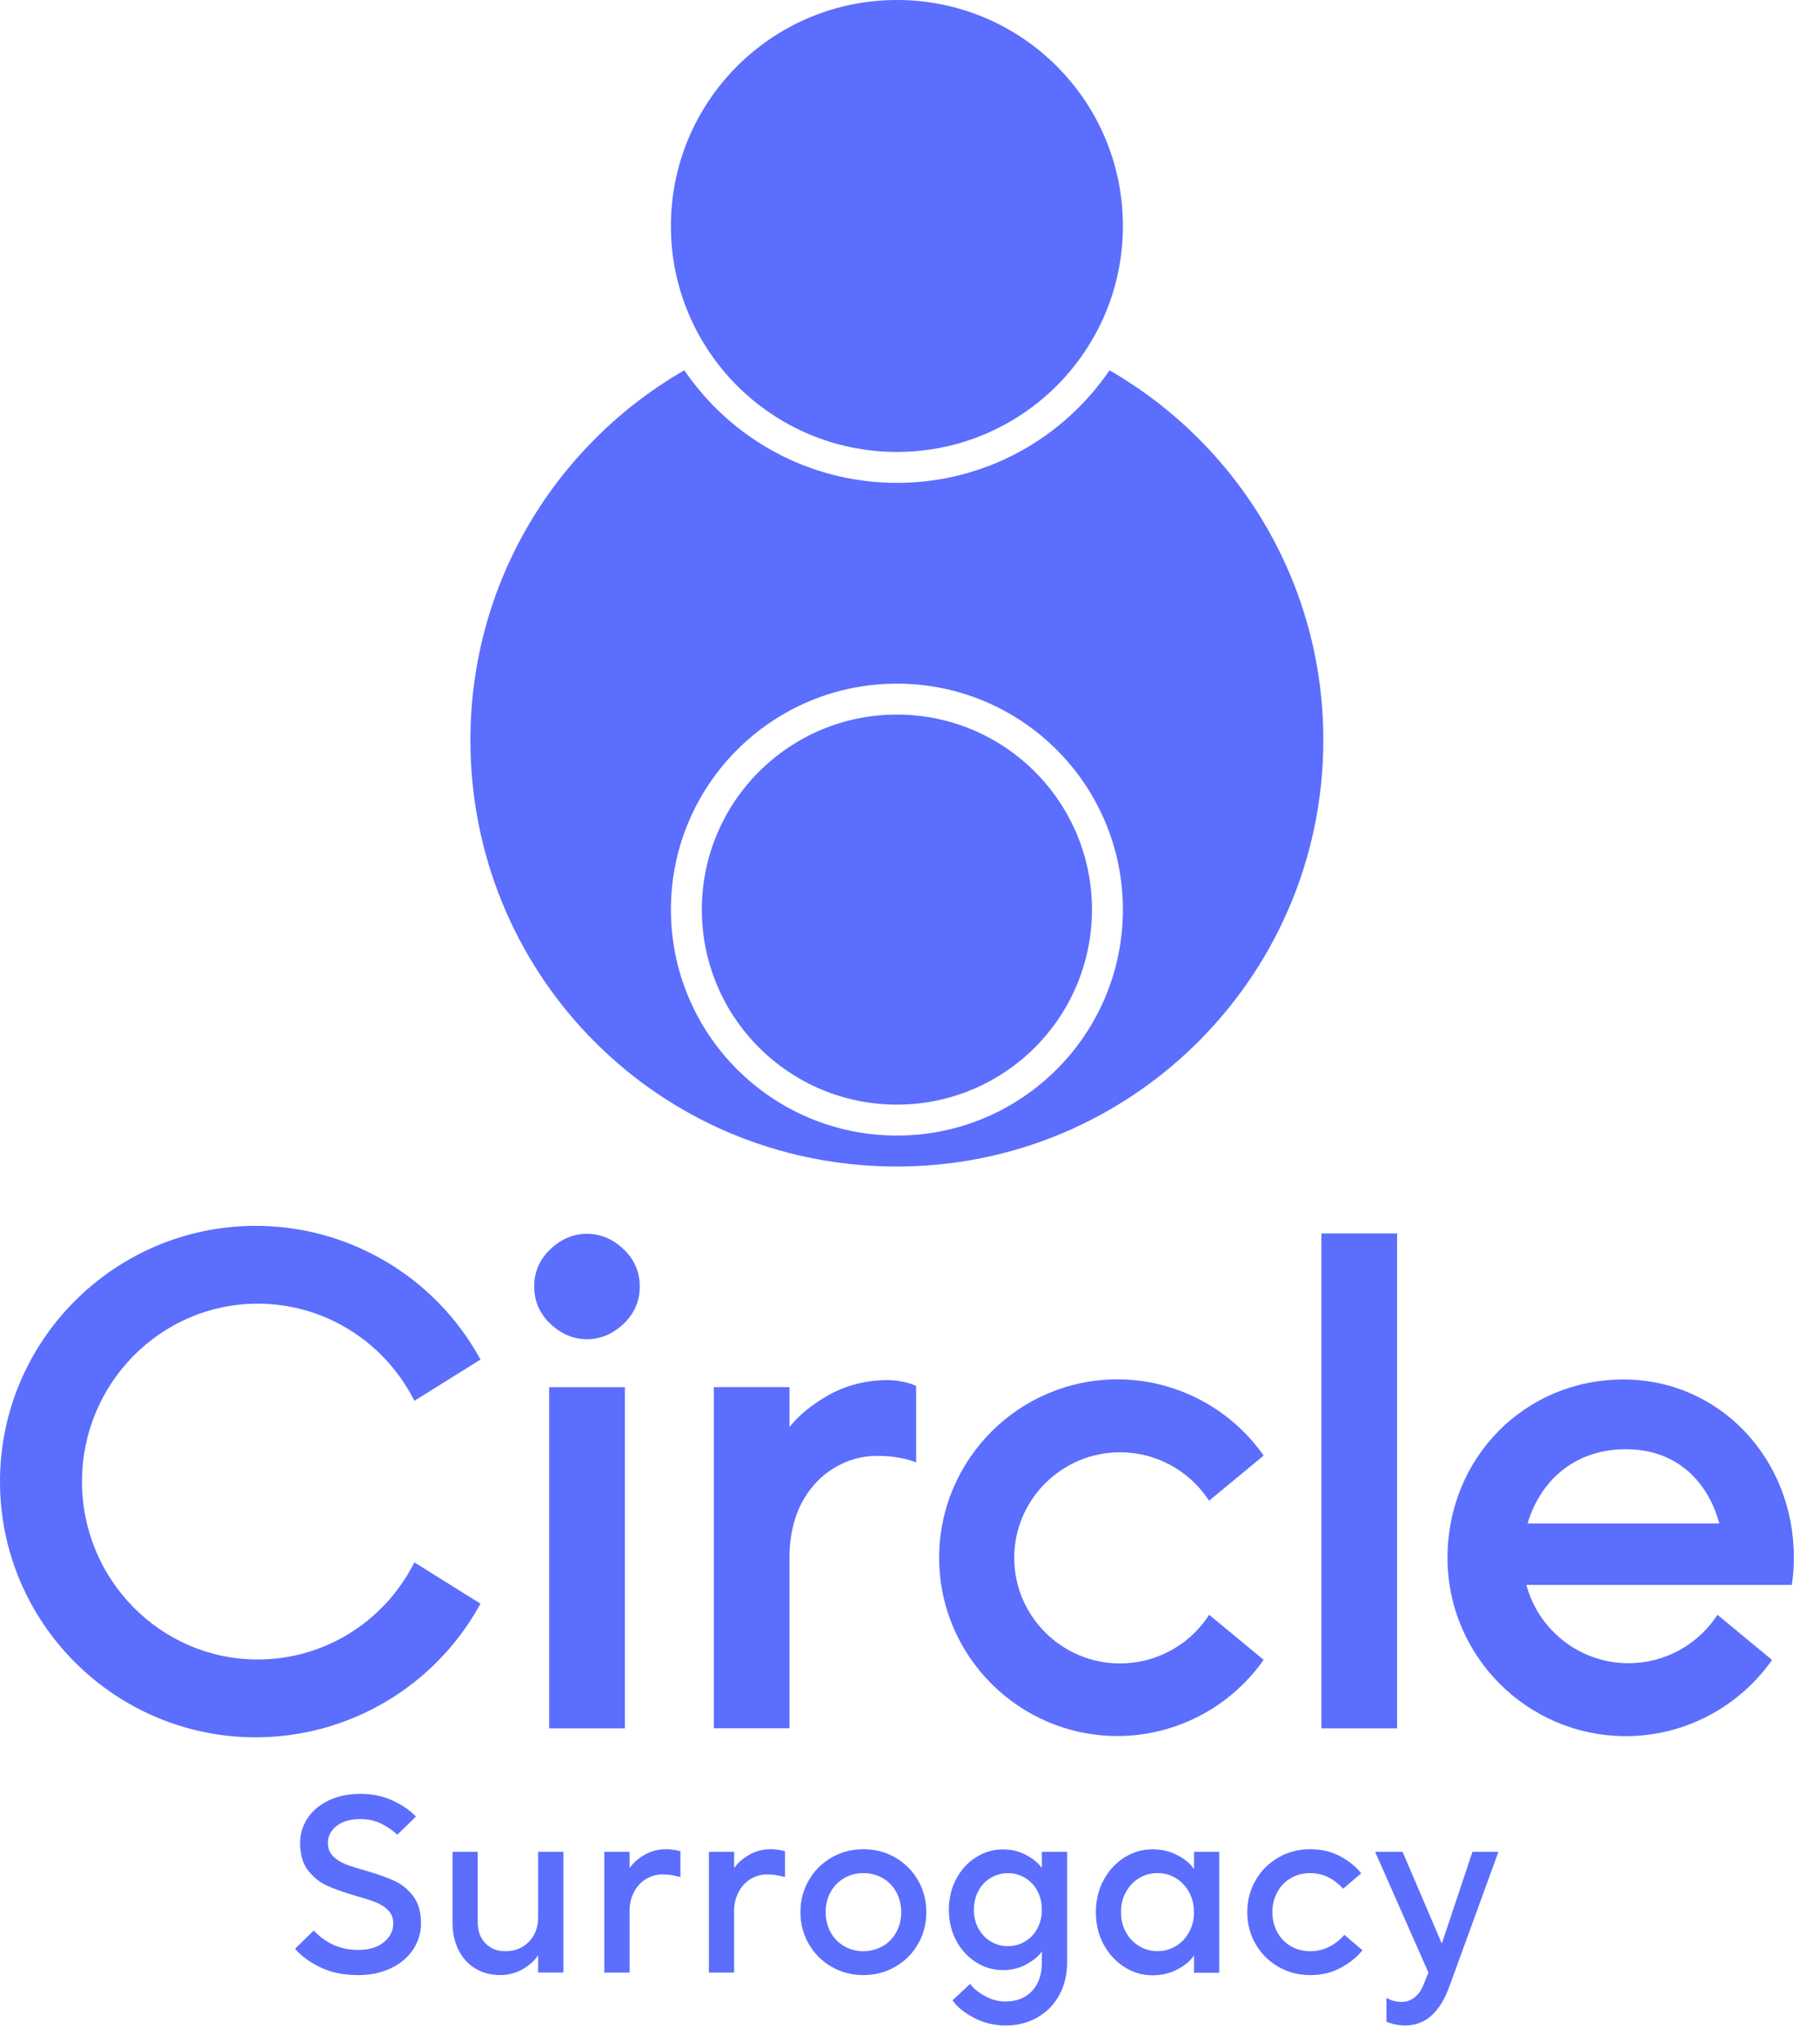 <svg width="41" height="46" viewBox="0 0 41 46" fill="none" xmlns="http://www.w3.org/2000/svg">
<path d="M31.473 27.787H29.768V38.937H31.473V27.787Z" fill="#5B6EFD"/>
<path d="M13.223 30.17C13.526 30.17 13.802 30.054 14.045 29.825C14.289 29.595 14.412 29.312 14.412 28.982C14.412 28.653 14.289 28.37 14.045 28.14C13.802 27.911 13.526 27.795 13.223 27.795C12.919 27.795 12.644 27.911 12.401 28.14C12.157 28.37 12.034 28.653 12.034 28.982C12.034 29.312 12.157 29.595 12.401 29.825C12.644 30.054 12.919 30.17 13.223 30.17Z" fill="#5B6EFD"/>
<path d="M14.077 31.251H12.371V38.937H14.077V31.251Z" fill="#5B6EFD"/>
<path d="M17.684 41.704L17.639 41.693C17.547 41.67 17.454 41.659 17.36 41.659C17.182 41.659 17.021 41.702 16.875 41.786C16.729 41.871 16.62 41.966 16.549 42.073H16.538V41.717H15.97V44.439H16.538V43.049C16.538 42.893 16.572 42.753 16.637 42.626C16.703 42.498 16.793 42.401 16.907 42.332C17.021 42.262 17.143 42.227 17.276 42.227C17.34 42.227 17.444 42.232 17.532 42.251C17.596 42.264 17.645 42.275 17.684 42.287V41.704Z" fill="#5B6EFD"/>
<path d="M15.328 41.704L15.283 41.693C15.191 41.67 15.098 41.659 15.004 41.659C14.826 41.659 14.665 41.702 14.519 41.786C14.373 41.871 14.264 41.966 14.193 42.073H14.182V41.717H13.614V44.439H14.182V43.049C14.182 42.893 14.216 42.753 14.281 42.626C14.347 42.498 14.437 42.401 14.551 42.332C14.665 42.262 14.787 42.227 14.92 42.227C14.983 42.227 15.088 42.232 15.176 42.251C15.24 42.264 15.289 42.275 15.328 42.287V41.704Z" fill="#5B6EFD"/>
<path d="M7.216 44.319C6.973 44.201 6.782 44.062 6.647 43.9L7.067 43.491C7.342 43.782 7.675 43.928 8.065 43.928C8.31 43.928 8.505 43.87 8.645 43.755C8.788 43.639 8.859 43.499 8.859 43.332C8.859 43.21 8.821 43.113 8.748 43.038C8.675 42.963 8.582 42.901 8.471 42.856C8.359 42.811 8.205 42.763 8.009 42.708C7.741 42.63 7.525 42.553 7.362 42.478C7.2 42.405 7.059 42.291 6.939 42.135C6.819 41.98 6.761 41.774 6.761 41.517C6.761 41.317 6.816 41.133 6.926 40.965C7.037 40.796 7.194 40.663 7.4 40.562C7.606 40.463 7.848 40.412 8.123 40.412C8.391 40.412 8.634 40.463 8.851 40.566C9.069 40.667 9.241 40.787 9.37 40.923L8.951 41.332C8.851 41.238 8.732 41.156 8.591 41.084C8.449 41.015 8.293 40.98 8.123 40.98C7.892 40.98 7.713 41.032 7.582 41.135C7.45 41.24 7.387 41.367 7.387 41.517C7.387 41.639 7.424 41.736 7.497 41.811C7.57 41.886 7.664 41.948 7.774 41.993C7.887 42.038 8.04 42.087 8.237 42.141C8.505 42.219 8.72 42.296 8.883 42.371C9.046 42.444 9.187 42.559 9.307 42.714C9.426 42.869 9.484 43.075 9.484 43.332C9.484 43.54 9.426 43.733 9.312 43.911C9.196 44.089 9.031 44.231 8.816 44.336C8.6 44.441 8.351 44.495 8.067 44.495C7.743 44.495 7.46 44.437 7.216 44.319Z" fill="#5B6EFD"/>
<path d="M10.715 44.35C10.552 44.255 10.425 44.116 10.333 43.936C10.241 43.756 10.194 43.547 10.194 43.303V41.717H10.762V43.305C10.762 43.502 10.82 43.659 10.934 43.779C11.05 43.899 11.2 43.957 11.386 43.957C11.601 43.957 11.777 43.886 11.915 43.743C12.054 43.601 12.123 43.417 12.123 43.191V41.717H12.691V44.438H12.123V44.052H12.118C12.047 44.167 11.934 44.268 11.781 44.358C11.627 44.447 11.459 44.494 11.273 44.494C11.062 44.494 10.876 44.446 10.715 44.35Z" fill="#5B6EFD"/>
<path d="M18.733 44.307C18.516 44.182 18.345 44.012 18.22 43.794C18.094 43.577 18.032 43.337 18.032 43.077C18.032 42.817 18.094 42.577 18.22 42.36C18.345 42.142 18.516 41.972 18.733 41.846C18.95 41.721 19.19 41.659 19.45 41.659C19.711 41.659 19.95 41.721 20.168 41.846C20.385 41.972 20.555 42.142 20.681 42.36C20.806 42.577 20.868 42.817 20.868 43.077C20.868 43.337 20.806 43.577 20.681 43.794C20.555 44.012 20.385 44.182 20.168 44.307C19.95 44.433 19.711 44.495 19.45 44.495C19.19 44.495 18.95 44.433 18.733 44.307ZM19.885 43.843C20.016 43.768 20.117 43.663 20.192 43.528C20.265 43.394 20.302 43.244 20.302 43.077C20.302 42.91 20.265 42.761 20.192 42.626C20.119 42.491 20.016 42.386 19.885 42.311C19.754 42.236 19.61 42.197 19.45 42.197C19.291 42.197 19.147 42.234 19.016 42.311C18.885 42.388 18.784 42.491 18.71 42.626C18.637 42.761 18.6 42.91 18.6 43.077C18.6 43.244 18.637 43.394 18.71 43.528C18.784 43.663 18.887 43.768 19.016 43.843C19.145 43.918 19.291 43.957 19.45 43.957C19.61 43.955 19.754 43.918 19.885 43.843Z" fill="#5B6EFD"/>
<path d="M21.934 45.454C21.715 45.336 21.555 45.207 21.458 45.062L21.855 44.694C21.926 44.791 22.037 44.883 22.185 44.965C22.333 45.047 22.486 45.09 22.649 45.09C22.902 45.09 23.102 45.012 23.25 44.853C23.398 44.694 23.471 44.48 23.471 44.212V43.969H23.466C23.391 44.075 23.275 44.169 23.117 44.255C22.96 44.34 22.786 44.383 22.593 44.383C22.378 44.383 22.175 44.325 21.99 44.206C21.803 44.089 21.653 43.927 21.542 43.72C21.43 43.512 21.376 43.279 21.376 43.023C21.376 42.766 21.432 42.534 21.542 42.326C21.655 42.118 21.803 41.955 21.99 41.839C22.177 41.721 22.378 41.663 22.593 41.663C22.786 41.663 22.96 41.706 23.117 41.79C23.275 41.875 23.391 41.97 23.466 42.077H23.471V41.717H24.039V44.212C24.039 44.484 23.981 44.729 23.863 44.944C23.745 45.16 23.582 45.328 23.37 45.448C23.159 45.57 22.919 45.63 22.649 45.63C22.391 45.628 22.153 45.57 21.934 45.454ZM23.091 43.738C23.209 43.669 23.301 43.572 23.368 43.446C23.436 43.321 23.47 43.18 23.47 43.021C23.47 42.862 23.436 42.721 23.368 42.596C23.301 42.47 23.207 42.373 23.091 42.304C22.973 42.234 22.846 42.199 22.705 42.199C22.565 42.199 22.438 42.234 22.32 42.304C22.202 42.373 22.11 42.47 22.042 42.596C21.975 42.721 21.939 42.862 21.939 43.021C21.939 43.18 21.973 43.321 22.042 43.446C22.112 43.572 22.203 43.669 22.32 43.738C22.438 43.808 22.565 43.843 22.705 43.843C22.846 43.843 22.973 43.808 23.091 43.738Z" fill="#5B6EFD"/>
<path d="M28.798 44.307C28.581 44.182 28.41 44.012 28.285 43.794C28.159 43.577 28.098 43.337 28.098 43.077C28.098 42.817 28.159 42.577 28.285 42.36C28.41 42.142 28.581 41.972 28.798 41.846C29.015 41.721 29.255 41.659 29.515 41.659C29.772 41.659 29.998 41.714 30.195 41.82C30.392 41.927 30.549 42.056 30.665 42.202L30.257 42.549C30.045 42.315 29.798 42.197 29.514 42.197C29.354 42.197 29.21 42.234 29.079 42.311C28.948 42.386 28.847 42.491 28.774 42.626C28.701 42.761 28.663 42.91 28.663 43.077C28.663 43.244 28.701 43.394 28.774 43.528C28.847 43.663 28.95 43.768 29.079 43.843C29.21 43.918 29.354 43.957 29.514 43.957C29.676 43.957 29.823 43.922 29.954 43.852C30.085 43.783 30.195 43.695 30.285 43.588L30.693 43.935C30.572 44.087 30.411 44.218 30.206 44.328C30.002 44.441 29.772 44.495 29.515 44.495C29.255 44.495 29.015 44.433 28.798 44.307Z" fill="#5B6EFD"/>
<path d="M33.171 41.717H33.756L32.651 44.751C32.439 45.337 32.108 45.629 31.658 45.629C31.576 45.629 31.495 45.62 31.416 45.603C31.34 45.586 31.278 45.566 31.233 45.543V45.004C31.267 45.03 31.315 45.053 31.377 45.071C31.439 45.09 31.504 45.099 31.572 45.099C31.682 45.099 31.78 45.066 31.866 44.998C31.952 44.931 32.019 44.837 32.064 44.721L32.179 44.438L30.978 41.717H31.596L32.474 43.77H32.486L33.171 41.717Z" fill="#5B6EFD"/>
<path d="M26.899 41.717V42.103H26.893C26.822 41.989 26.702 41.888 26.532 41.798C26.363 41.708 26.174 41.661 25.962 41.661C25.736 41.661 25.524 41.723 25.329 41.845C25.135 41.968 24.979 42.137 24.863 42.352C24.747 42.568 24.687 42.809 24.687 43.079C24.687 43.347 24.745 43.588 24.863 43.806C24.979 44.021 25.137 44.19 25.329 44.313C25.524 44.437 25.736 44.499 25.962 44.499C26.174 44.499 26.363 44.454 26.532 44.362C26.7 44.272 26.82 44.169 26.893 44.057H26.899V44.442H27.466V41.717H26.899ZM26.787 43.527C26.713 43.66 26.614 43.766 26.489 43.841C26.363 43.916 26.227 43.956 26.075 43.956C25.923 43.956 25.786 43.916 25.661 43.841C25.535 43.764 25.436 43.66 25.363 43.527C25.29 43.394 25.253 43.242 25.253 43.077C25.253 42.91 25.288 42.761 25.363 42.626C25.436 42.493 25.537 42.386 25.661 42.311C25.786 42.234 25.923 42.197 26.075 42.197C26.227 42.197 26.363 42.234 26.489 42.311C26.614 42.386 26.712 42.491 26.787 42.626C26.86 42.761 26.897 42.91 26.897 43.077C26.899 43.244 26.861 43.394 26.787 43.527Z" fill="#5B6EFD"/>
<path d="M27.197 36.442C26.751 37.088 26.017 37.474 25.232 37.474C23.917 37.474 22.848 36.406 22.848 35.095C22.848 33.784 23.917 32.717 25.232 32.717C26.017 32.717 26.751 33.103 27.197 33.749L27.238 33.807L28.466 32.792L28.431 32.741C27.676 31.698 26.459 31.074 25.174 31.074C22.958 31.074 21.157 32.876 21.157 35.092C21.157 37.307 22.958 39.109 25.174 39.109C26.459 39.109 27.676 38.485 28.431 37.442L28.466 37.392L27.238 36.377L27.197 36.442Z" fill="#5B6EFD"/>
<path d="M36.571 31.077C34.349 31.077 32.609 32.841 32.609 35.095C32.609 37.31 34.411 39.112 36.627 39.112C37.912 39.112 39.129 38.488 39.884 37.445L39.919 37.395L38.691 36.379L38.65 36.437C38.204 37.084 37.47 37.469 36.685 37.469C35.584 37.469 34.657 36.718 34.385 35.705H40.058H40.365L40.373 35.649C40.399 35.462 40.412 35.274 40.412 35.093C40.412 32.843 38.724 31.077 36.571 31.077ZM38.732 34.321H34.413C34.681 33.407 35.428 32.648 36.627 32.648C37.812 32.648 38.49 33.422 38.732 34.321Z" fill="#5B6EFD"/>
<path d="M9.303 35.26C8.612 36.571 7.273 37.385 5.806 37.385C3.622 37.385 1.847 35.587 1.847 33.377C1.847 31.167 3.622 29.369 5.806 29.369C7.273 29.369 8.612 30.184 9.303 31.495L9.336 31.557L10.824 30.628L10.794 30.573C9.775 28.749 7.848 27.616 5.761 27.616C2.585 27.616 0 30.201 0 33.377C0 36.554 2.585 39.138 5.761 39.138C7.848 39.138 9.775 38.005 10.794 36.181L10.824 36.127L9.336 35.198L9.303 35.26Z" fill="#5B6EFD"/>
<path d="M20.636 31.22C20.475 31.143 20.211 31.091 20.001 31.091C19.499 31.091 19.035 31.213 18.622 31.454C18.267 31.662 17.986 31.894 17.785 32.149V31.248H16.081V38.935H17.785V35.063C17.785 34.625 17.881 34.202 18.053 33.87C18.229 33.531 18.474 33.265 18.778 33.078C19.079 32.891 19.413 32.797 19.767 32.797C20.207 32.797 20.507 32.893 20.638 32.945V31.22H20.636Z" fill="#5B6EFD"/>
<path d="M20.205 10.181C23.017 10.181 25.296 7.902 25.296 5.091C25.296 2.279 23.017 0 20.205 0C17.394 0 15.114 2.279 15.114 5.091C15.114 7.902 17.394 10.181 20.205 10.181Z" fill="#5B6EFD"/>
<path d="M24.994 8.342C23.953 9.872 22.196 10.878 20.205 10.878C18.214 10.878 16.459 9.872 15.416 8.342C12.539 9.999 10.601 13.105 10.597 16.663C10.593 21.857 14.658 26.086 19.849 26.273C25.316 26.47 29.811 22.096 29.811 16.672C29.813 13.11 27.873 10.001 24.994 8.342ZM20.205 25.582C17.394 25.582 15.114 23.303 15.114 20.491C15.114 17.68 17.394 15.401 20.205 15.401C23.016 15.401 25.296 17.68 25.296 20.491C25.296 23.303 23.016 25.582 20.205 25.582Z" fill="#5B6EFD"/>
<path d="M20.205 24.885C22.632 24.885 24.599 22.918 24.599 20.491C24.599 18.065 22.632 16.098 20.205 16.098C17.778 16.098 15.811 18.065 15.811 20.491C15.811 22.918 17.778 24.885 20.205 24.885Z" fill="#5B6EFD"/>
</svg>
